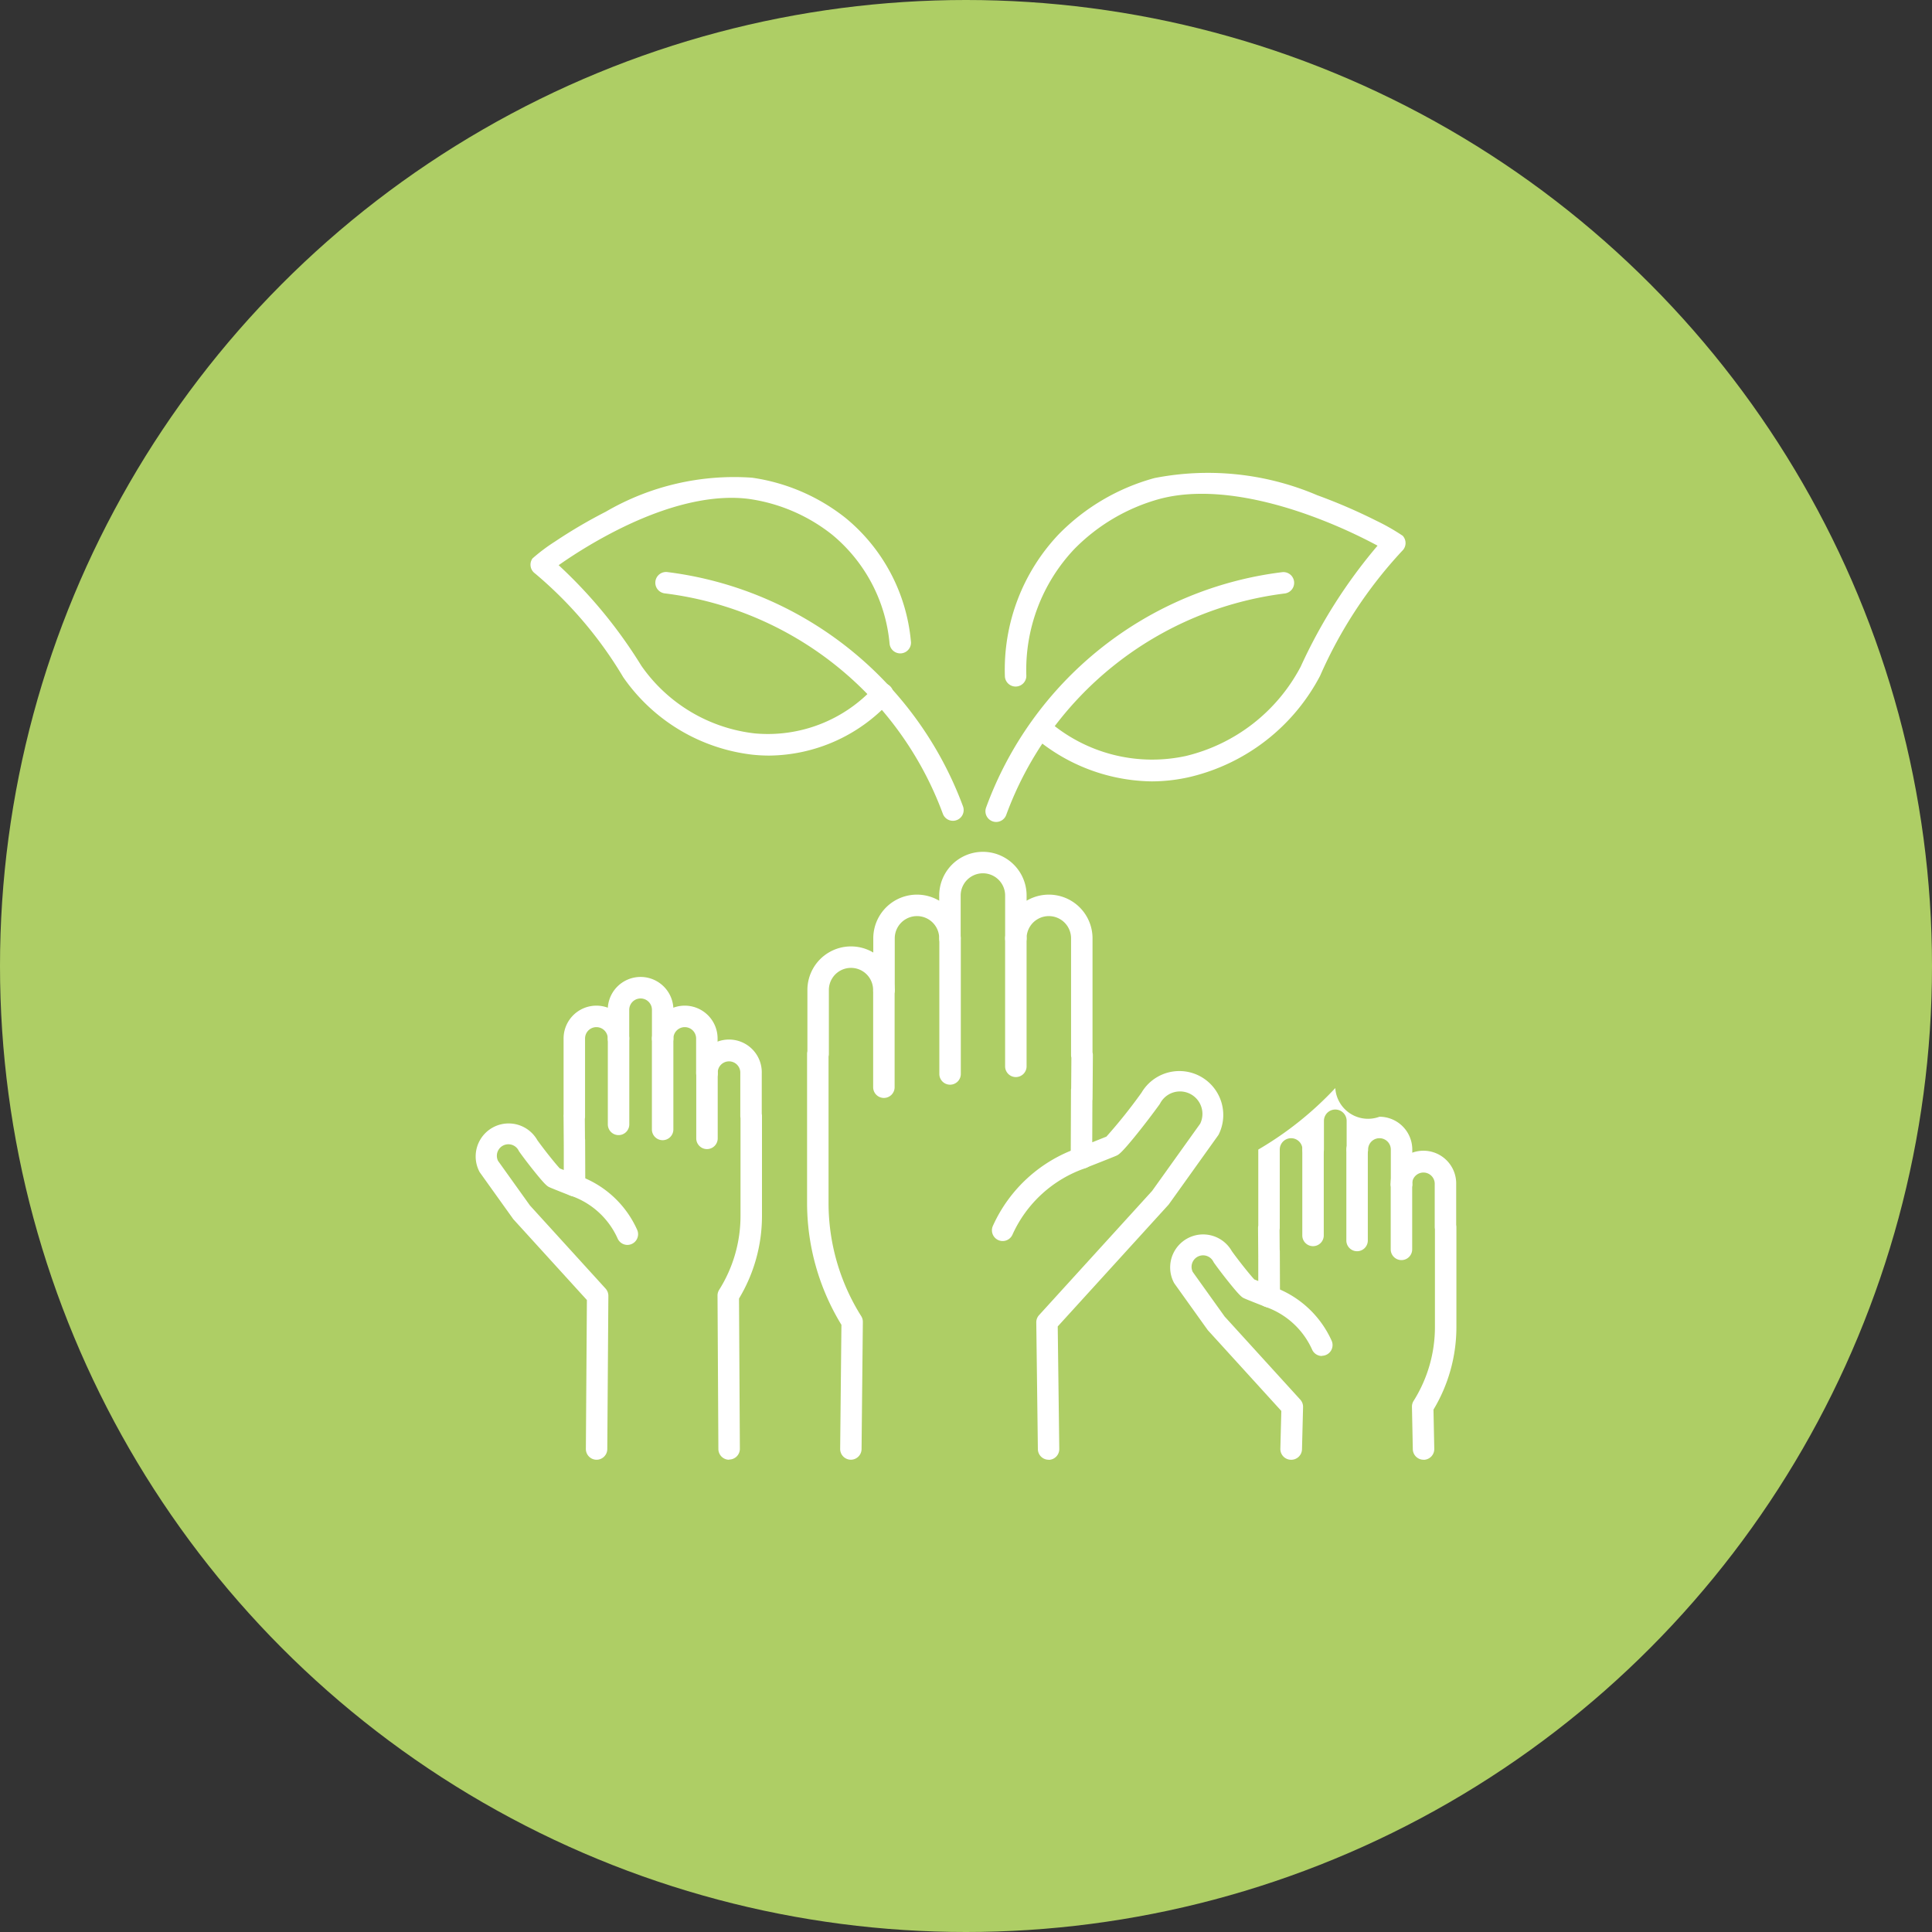<?xml version="1.0" encoding="UTF-8"?>
<svg xmlns="http://www.w3.org/2000/svg" xmlns:xlink="http://www.w3.org/1999/xlink" width="90" height="90" viewBox="0 0 90 90">
  <rect x="0" y="0" width="90" height="90" fill="#333333" stroke="none"/>
  <defs>
    <style>.a{clip-path:url(#b);}.b{fill:#aece65;}.c{fill:#fff;}</style>
    <clipPath id="b">
      <rect width="90" height="90"></rect>
    </clipPath>
  </defs>
  <g id="a" class="a">
    <circle class="b" cx="45" cy="45" r="45"></circle>
    <g transform="translate(-9086.346 4464.5)">
      <path class="c" d="M175.74,188.476a.5.5,0,0,1-.5-.494l-.074-5.9a.5.5,0,0,1,.13-.343l5.265-5.785,2.24-3.132a1.046,1.046,0,0,0-1.865-.947.5.5,0,0,1-.036.058c-.3.415-.715.961-1.092,1.426-.692.853-.807.906-.909.953s-1.135.454-1.445.575a.5.5,0,0,1-.683-.467l.012-3.155a.5.5,0,0,1,.008-.089l.01-1.428a.5.5,0,0,1-.015-.123v-5.438a1.035,1.035,0,1,0-2.071,0,.5.5,0,0,1-1,0v-1.994a1.035,1.035,0,1,0-2.071,0v1.994a.5.5,0,0,1-1,0,1.035,1.035,0,1,0-2.071,0v2.4a.5.5,0,0,1-1,0v-2.4a2.035,2.035,0,0,1,3.071-1.752v-.242a2.035,2.035,0,1,1,4.071,0v.242a2.035,2.035,0,0,1,3.071,1.752v5.312a.5.5,0,0,1,.016.13l-.015,2.039a.5.5,0,0,1-.007.078l-.007,1.941c.3-.119.552-.219.66-.263a24.344,24.344,0,0,0,1.635-2.047,2.046,2.046,0,0,1,3.6,1.939.5.5,0,0,1-.036.058l-2.278,3.186a.5.5,0,0,1-.037.046l-5.152,5.661.072,5.708a.5.5,0,0,1-.494.506Z" transform="translate(8959.454 -4584.976)"></path>
      <path class="c" d="M142.668,222.6h-.005a.5.5,0,0,1-.495-.505l.059-5.778a10.89,10.89,0,0,1-1.6-5.681v-6.942a.5.5,0,0,1,.015-.122v-2.853a2.03,2.03,0,1,1,4.061,0,.5.5,0,0,1-1,0,1.03,1.03,0,1,0-2.061,0v2.975a.5.5,0,0,1-.015.122v6.82a9.891,9.891,0,0,0,1.521,5.275.5.5,0,0,1,.077.271l-.06,5.923A.5.5,0,0,1,142.668,222.6Z" transform="translate(8983.316 -4619.101)"></path>
      <path class="c" d="M0,6.466a.5.5,0,0,1-.5-.5V0A.5.5,0,0,1,0-.5.5.5,0,0,1,.5,0V5.966A.5.5,0,0,1,0,6.466Z" transform="translate(9133.668 -4420.792)"></path>
      <path class="c" d="M0,6.821a.5.5,0,0,1-.5-.5V0A.5.5,0,0,1,0-.5.5.5,0,0,1,.5,0V6.321A.5.5,0,0,1,0,6.821Z" transform="translate(9130.604 -4420.792)"></path>
      <path class="c" d="M216.409,284.864a.5.5,0,0,1-.456-.7,6.792,6.792,0,0,1,4.006-3.647.5.5,0,1,1,.321.947,5.789,5.789,0,0,0-3.415,3.109A.5.5,0,0,1,216.409,284.864Z" transform="translate(8916.643 -4691.552)"></path>
      <path class="c" d="M0,4.958a.5.5,0,0,1-.5-.5V0A.5.5,0,0,1,0-.5.5.5,0,0,1,.5,0V4.458A.5.5,0,0,1,0,4.958Z" transform="translate(9127.521 -4418.312)"></path>
      <path class="c" d="M11.138,233.683h0a.5.5,0,0,1-.5-.5l.048-6.939-3.41-3.747a.5.5,0,0,1-.037-.046l-1.527-2.135a.5.5,0,0,1-.036-.058,1.536,1.536,0,0,1,2.7-1.464c.374.52.885,1.149,1.05,1.32l.183.073,0-1.045a.5.5,0,0,1,0-.063l-.01-1.367A.5.5,0,0,1,9.6,217.6v-3.54a1.529,1.529,0,0,1,2.061-1.434,1.529,1.529,0,0,1,3.052,0,1.529,1.529,0,0,1,2.061,1.434v1.608a.5.5,0,1,1-1,0v-1.608a.529.529,0,1,0-1.058,0,.5.5,0,0,1-1,0v-1.336a.529.529,0,0,0-1.058,0v1.336a.5.5,0,0,1-1,0,.529.529,0,1,0-1.058,0v3.644a.5.5,0,0,1-.01.1l.007.925a.5.5,0,0,1,.006.073l.008,2.114a.5.5,0,0,1-.683.467c-.267-.1-.9-.353-.976-.389-.1-.045-.182-.083-.669-.685-.255-.314-.538-.683-.738-.964a.5.5,0,0,1-.036-.058.536.536,0,0,0-.962.474l1.487,2.079,3.522,3.87a.5.5,0,0,1,.13.34l-.05,7.134A.5.5,0,0,1,11.138,233.683Z" transform="translate(9103 -4630.183)"></path>
      <path class="c" d="M96.959,256.553a.5.5,0,0,1-.5-.5l-.04-7.147a.5.5,0,0,1,.077-.269,6.464,6.464,0,0,0,.994-3.447v-4.552a.5.5,0,0,1-.01-.1v-1.994a.526.526,0,1,0-1.051,0,.5.5,0,1,1-1,0,1.526,1.526,0,1,1,3.051,0v1.893a.5.5,0,0,1,.01.1v4.653a7.463,7.463,0,0,1-1.07,3.854l.04,7a.5.5,0,0,1-.5.5Z" transform="translate(9023.352 -4653.053)"></path>
      <path class="c" d="M0,4.5A.5.5,0,0,1-.5,4V0A.5.5,0,0,1,0-.5.5.5,0,0,1,.5,0V4A.5.5,0,0,1,0,4.5Z" transform="translate(9115.161 -4416.122)"></path>
      <path class="c" d="M0,4.736a.5.5,0,0,1-.5-.5V0A.5.5,0,0,1,0-.5.5.5,0,0,1,.5,0V4.236A.5.5,0,0,1,0,4.736Z" transform="translate(9117.214 -4416.122)"></path>
      <path class="c" d="M44.245,295.1a.5.5,0,0,1-.457-.3,3.715,3.715,0,0,0-2.191-1.995.5.5,0,1,1,.321-.947A4.718,4.718,0,0,1,44.7,294.4a.5.5,0,0,1-.456.7Z" transform="translate(9071.329 -4701.607)"></path>
      <path class="c" d="M0,3.488a.5.5,0,0,1-.5-.5V0A.5.5,0,0,1,0-.5.5.5,0,0,1,.5,0V2.988A.5.5,0,0,1,0,3.488Z" transform="translate(9119.28 -4414.459)"></path>
      <path class="c" d="M294.149,273.76h-.013a.5.5,0,0,1-.487-.513l.045-1.761-3.407-3.743a.5.5,0,0,1-.037-.046l-1.527-2.135a.5.5,0,0,1-.036-.058,1.536,1.536,0,0,1,2.7-1.464c.374.52.885,1.149,1.05,1.32l.183.073,0-1.045a.5.5,0,0,1,0-.063l-.01-1.367a.5.5,0,0,1,.011-.108v-3.54a15.805,15.805,0,0,0,3.587-2.865,1.529,1.529,0,0,0,2.058,1.336,1.531,1.531,0,0,1,1.529,1.529v1.608a.5.5,0,0,1-1,0V259.31a.529.529,0,1,0-1.058,0,.5.5,0,0,1-1,0v-1.336a.529.529,0,0,0-1.058,0v1.336a.5.5,0,0,1-1,0,.529.529,0,1,0-1.058,0v3.644a.5.5,0,0,1-.01.1l.007.925a.5.5,0,0,1,.006.073l.008,2.114a.5.5,0,0,1-.683.467c-.267-.1-.9-.353-.976-.389-.1-.045-.182-.083-.669-.685-.255-.314-.537-.683-.738-.964a.5.5,0,0,1-.036-.058.536.536,0,0,0-.962.474l1.487,2.079,3.522,3.869a.5.5,0,0,1,.13.349l-.05,1.962A.5.5,0,0,1,294.149,273.76Z" transform="translate(8852.341 -4670.259)"></path>
      <path class="c" d="M379.968,296.63a.5.5,0,0,1-.5-.49l-.04-1.974a.5.5,0,0,1,.077-.277,6.465,6.465,0,0,0,.994-3.447V285.89a.5.5,0,0,1-.01-.1V283.8a.526.526,0,1,0-1.051,0,.5.5,0,0,1-1,0,1.526,1.526,0,1,1,3.051,0v1.893a.5.5,0,0,1,.01.1v4.653a7.464,7.464,0,0,1-1.068,3.85l.037,1.827a.5.5,0,0,1-.49.51Z" transform="translate(8772.692 -4693.13)"></path>
      <path class="c" d="M0,4.5A.5.5,0,0,1-.5,4V0A.5.5,0,0,1,0-.5.5.5,0,0,1,.5,0V4A.5.5,0,0,1,0,4.5Z" transform="translate(9147.512 -4410.949)"></path>
      <path class="c" d="M0,4.736a.5.5,0,0,1-.5-.5V0A.5.5,0,0,1,0-.5.5.5,0,0,1,.5,0V4.236A.5.5,0,0,1,0,4.736Z" transform="translate(9149.564 -4410.949)"></path>
      <path class="c" d="M327.255,340.351a.5.5,0,0,1-.457-.3,3.714,3.714,0,0,0-2.191-1.995.5.5,0,0,1,.321-.947,4.718,4.718,0,0,1,2.782,2.533.5.5,0,0,1-.456.7Z" transform="translate(8820.67 -4741.684)"></path>
      <path class="c" d="M0,3.487a.5.5,0,0,1-.5-.5V0A.5.5,0,0,1,0-.5.5.5,0,0,1,.5,0V2.987A.5.5,0,0,1,0,3.487Z" transform="translate(9151.631 -4409.287)"></path>
      <path class="c" d="M39.022,20.17a7.479,7.479,0,0,1-.779-.041,8.514,8.514,0,0,1-6.024-3.608,18.972,18.972,0,0,0-4.111-4.836.5.5,0,0,1-.116-.7,8.492,8.492,0,0,1,1.047-.786,23.445,23.445,0,0,1,2.367-1.39A11.881,11.881,0,0,1,38.22,7.225a9.082,9.082,0,0,1,4.362,1.881,8.416,8.416,0,0,1,3.035,5.728.5.5,0,1,1-.992.123,7.449,7.449,0,0,0-2.672-5.074,8.05,8.05,0,0,0-3.866-1.667c-1.17-.158-3.179-.039-6.1,1.423A22.4,22.4,0,0,0,29.209,11.3a22.325,22.325,0,0,1,3.852,4.685,7.462,7.462,0,0,0,5.286,3.152,6.711,6.711,0,0,0,5.578-2.173.5.5,0,1,1,.712.7A7.731,7.731,0,0,1,39.022,20.17Z" transform="translate(9083.161 -4449.472)"></path>
      <path class="c" d="M92.708,57.746a.5.5,0,0,1-.469-.326A15.883,15.883,0,0,0,79.294,47.153a.5.5,0,1,1,.124-.992A16.92,16.92,0,0,1,93.177,57.072a.5.5,0,0,1-.469.674Z" transform="translate(9038.029 -4484.01)"></path>
      <path class="c" d="M228.048,19.9a8.606,8.606,0,0,1-5.417-2.015.5.5,0,1,1,.62-.785,7.386,7.386,0,0,0,6.388,1.616,8.212,8.212,0,0,0,5.345-4.16,24.207,24.207,0,0,1,3.581-5.637,23.913,23.913,0,0,0-3.288-1.455c-1.869-.662-4.574-1.326-6.849-.726a8.853,8.853,0,0,0-3.994,2.344,8.194,8.194,0,0,0-2.23,5.9.5.5,0,0,1-1,0,9.161,9.161,0,0,1,2.51-6.595,9.885,9.885,0,0,1,4.46-2.617,12.952,12.952,0,0,1,7.582.8,25.6,25.6,0,0,1,2.752,1.188,9.781,9.781,0,0,1,1.228.7.5.5,0,0,1-.029.708,20.776,20.776,0,0,0-3.82,5.818,9.264,9.264,0,0,1-6.022,4.7A8.049,8.049,0,0,1,228.048,19.9Z" transform="translate(8911.953 -4448)"></path>
      <path class="c" d="M213.775,57.8a.5.5,0,0,1-.469-.672,16.884,16.884,0,0,1,13.777-10.962.5.5,0,1,1,.124.992,15.921,15.921,0,0,0-12.963,10.314A.5.5,0,0,1,213.775,57.8Z" transform="translate(8918.976 -4484.01)"></path>
    </g>
  </g>
</svg>

